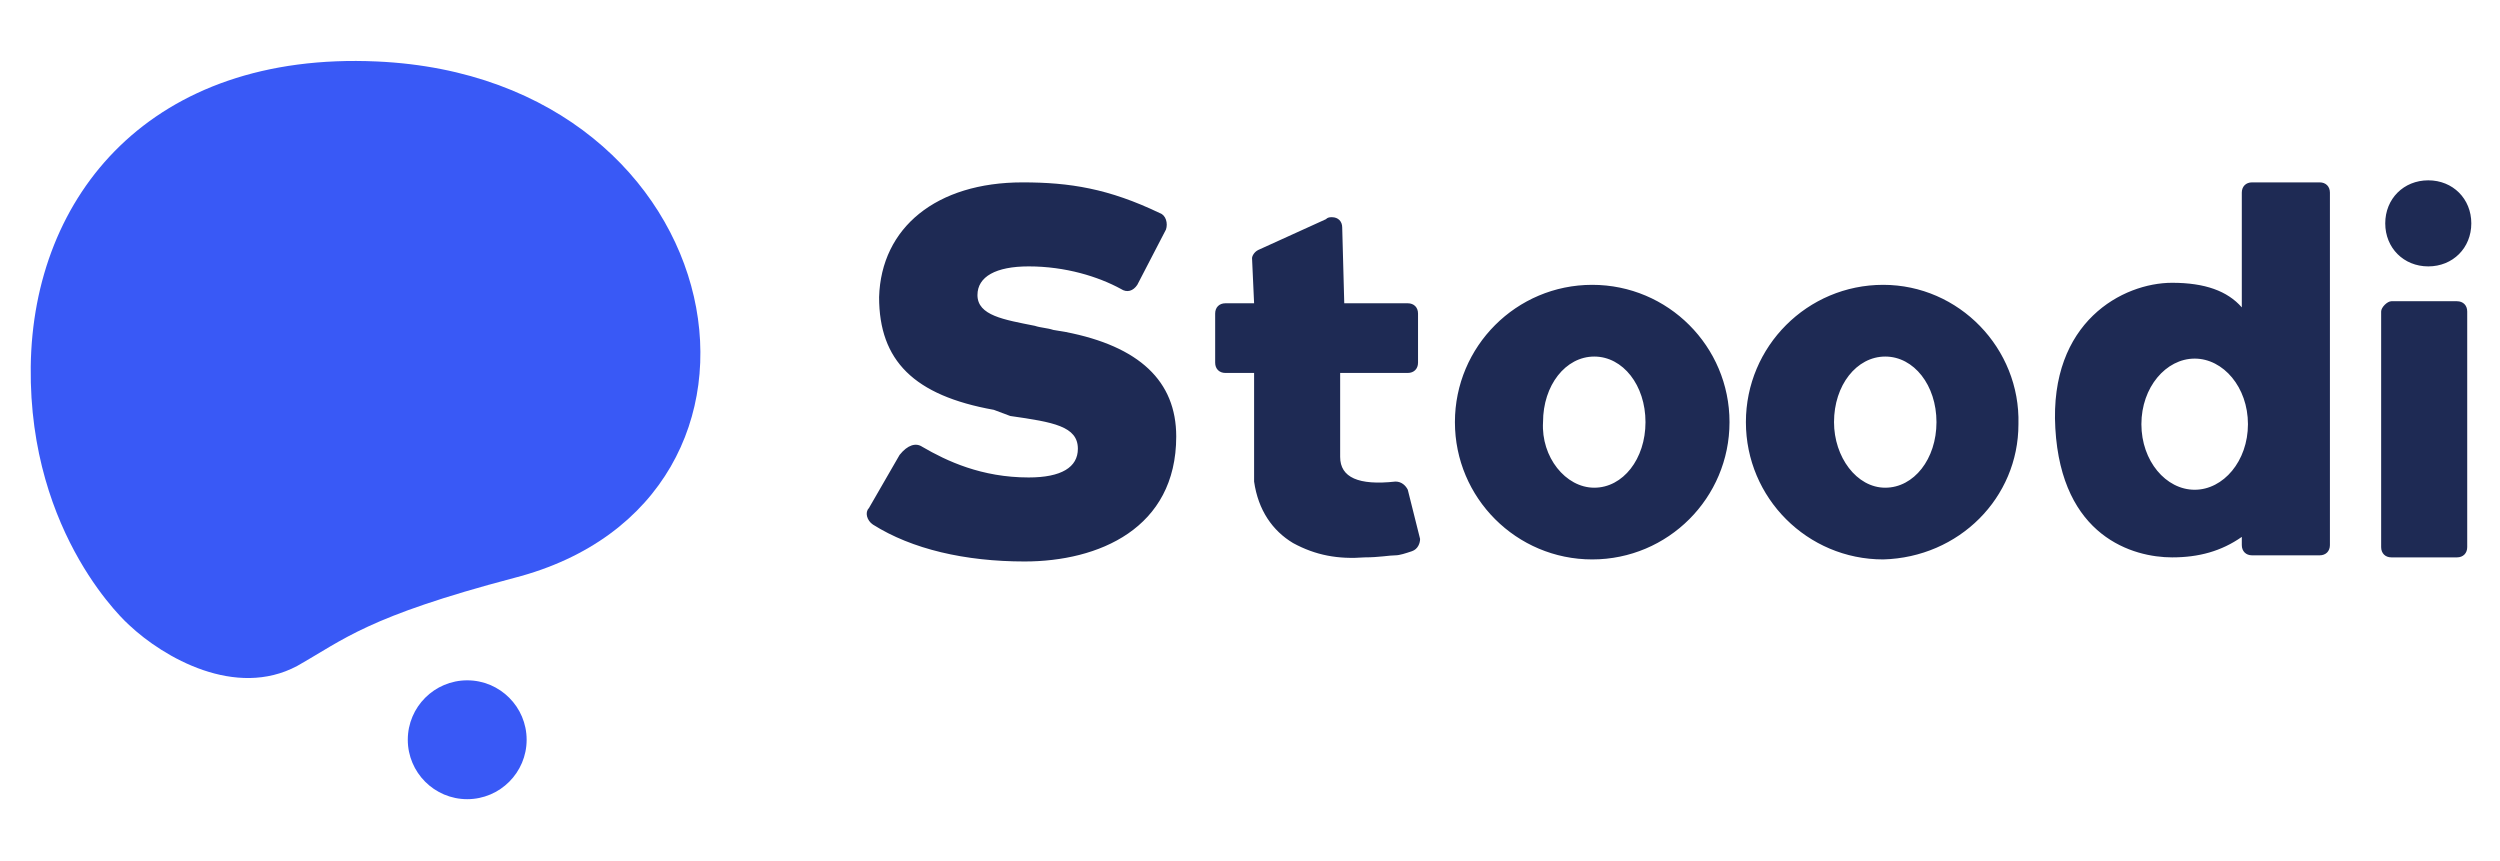 <?xml version="1.0" encoding="utf-8"?>
<!-- Generator: Adobe Illustrator 23.0.1, SVG Export Plug-In . SVG Version: 6.00 Build 0)  -->
<svg version="1.1" id="Camada_1" xmlns="http://www.w3.org/2000/svg" xmlns:xlink="http://www.w3.org/1999/xlink" x="0px" y="0px"
	 viewBox="0 0 122 42" style="enable-background:new 0 0 122 42;" xml:space="preserve">
<style type="text/css">
	.st0{fill-rule:evenodd;clip-rule:evenodd;fill:#1E2A54;}
	.st1{opacity:0.96;fill-rule:evenodd;clip-rule:evenodd;fill:#3153F5;enable-background:new    ;}
</style>
<path class="st0" d="M59.3,15.3v2.4c0,0.3,0.2,0.5,0.5,0.5h1.4v5.3c0.2,1.4,0.9,2.4,1.9,3c1.1,0.6,2.2,0.8,3.5,0.7
	c0.7,0,1.2-0.1,1.5-0.1c0.2,0,0.5-0.1,0.8-0.2s0.4-0.4,0.4-0.6l-0.6-2.4c-0.1-0.2-0.3-0.4-0.6-0.4c-1.8,0.2-2.7-0.2-2.7-1.2
	s0-1.8,0-4.1h3.3c0.3,0,0.5-0.2,0.5-0.5l0,0v-2.4c0-0.3-0.2-0.5-0.5-0.5h-3.1l-0.1-3.7c0-0.3-0.2-0.5-0.5-0.5c-0.1,0-0.2,0-0.3,0.1
	l-3.3,1.5c-0.2,0.1-0.3,0.3-0.3,0.4l0.1,2.2h-1.4C59.5,14.8,59.3,15,59.3,15.3 M109.4,26.2c-1,0.7-2.1,1-3.4,1c-1.9,0-5.4-1-5.7-6.3
	c-0.3-5.2,3.3-7.1,5.7-7.1c1.6,0,2.7,0.4,3.4,1.2V9.4c0-0.3,0.2-0.5,0.5-0.5h3.3c0.3,0,0.5,0.2,0.5,0.5v17.2c0,0.3-0.2,0.5-0.5,0.5
	h-3.3c-0.3,0-0.5-0.2-0.5-0.5l0,0V26.2L109.4,26.2z M107.1,23.9c1.4,0,2.6-1.4,2.6-3.2c0-1.8-1.2-3.2-2.6-3.2s-2.6,1.4-2.6,3.2
	S105.7,23.9,107.1,23.9z M77.7,27.3c-3.7,0-6.7-3-6.7-6.7s3-6.7,6.7-6.7s6.7,3,6.7,6.7C84.4,24.3,81.4,27.3,77.7,27.3 M77.8,23.8
	c1.4,0,2.5-1.4,2.5-3.2c0-1.8-1.1-3.2-2.5-3.2s-2.5,1.4-2.5,3.2C75.2,22.3,76.4,23.8,77.8,23.8 M116.7,14.7h3.2
	c0.3,0,0.5,0.2,0.5,0.5v11.5c0,0.3-0.2,0.5-0.5,0.5l0,0h-3.2c-0.3,0-0.5-0.2-0.5-0.5l0,0V15.2C116.2,15,116.5,14.7,116.7,14.7
	 M118.5,13c1.2,0,2.1-0.9,2.1-2.1s-0.9-2.1-2.1-2.1l0,0c-1.2,0-2.1,0.9-2.1,2.1S117.3,13,118.5,13 M91.9,27.3c-3.7,0-6.7-3-6.7-6.7
	s3-6.7,6.7-6.7l0,0c3.7,0,6.7,3.1,6.6,6.8C98.5,24.3,95.6,27.2,91.9,27.3 M92,23.8c1.4,0,2.5-1.4,2.5-3.2c0-1.8-1.1-3.2-2.5-3.2
	s-2.5,1.4-2.5,3.2C89.5,22.3,90.6,23.8,92,23.8 M45,21.8c1.2,0.7,2.9,1.5,5.2,1.5c1.6,0,2.4-0.5,2.4-1.4c0-1.1-1.2-1.3-3.3-1.6
	L48.5,20c-3.9-0.7-5.6-2.4-5.6-5.5c0.1-3.4,2.8-5.6,7-5.6c2.3,0,4.2,0.3,6.7,1.5l0,0c0.3,0.1,0.4,0.5,0.3,0.8l-1.4,2.7
	c-0.2,0.3-0.5,0.4-0.8,0.2C53.6,13.5,52,13,50.2,13c-1.6,0-2.5,0.5-2.5,1.4c0,1,1.3,1.2,2.8,1.5c0.3,0.1,0.6,0.1,0.9,0.2l0.6,0.1
	c3.6,0.7,5.4,2.4,5.4,5.1c0,4.5-3.8,6.1-7.4,6.1c-2.9,0-5.5-0.6-7.4-1.8c-0.3-0.2-0.4-0.6-0.2-0.8l1.5-2.6
	C44.3,21.7,44.7,21.6,45,21.8L45,21.8"/>
<path class="st1" d="M22.8,39c1.6,0,2.9-1.3,2.9-2.9s-1.3-2.9-2.9-2.9s-2.9,1.3-2.9,2.9S21.2,39,22.8,39"/>
<path class="st1" d="M6.3,30.5c0,0-4.9-4.3-4.8-12.6C1.6,9.5,7.4,2.5,18.4,3C36,3.8,39.8,24.4,25.1,28.2c-7.2,1.9-8.3,3-10.6,4.3
	C11.5,34.1,8,32.1,6.3,30.5"/>
</svg>
